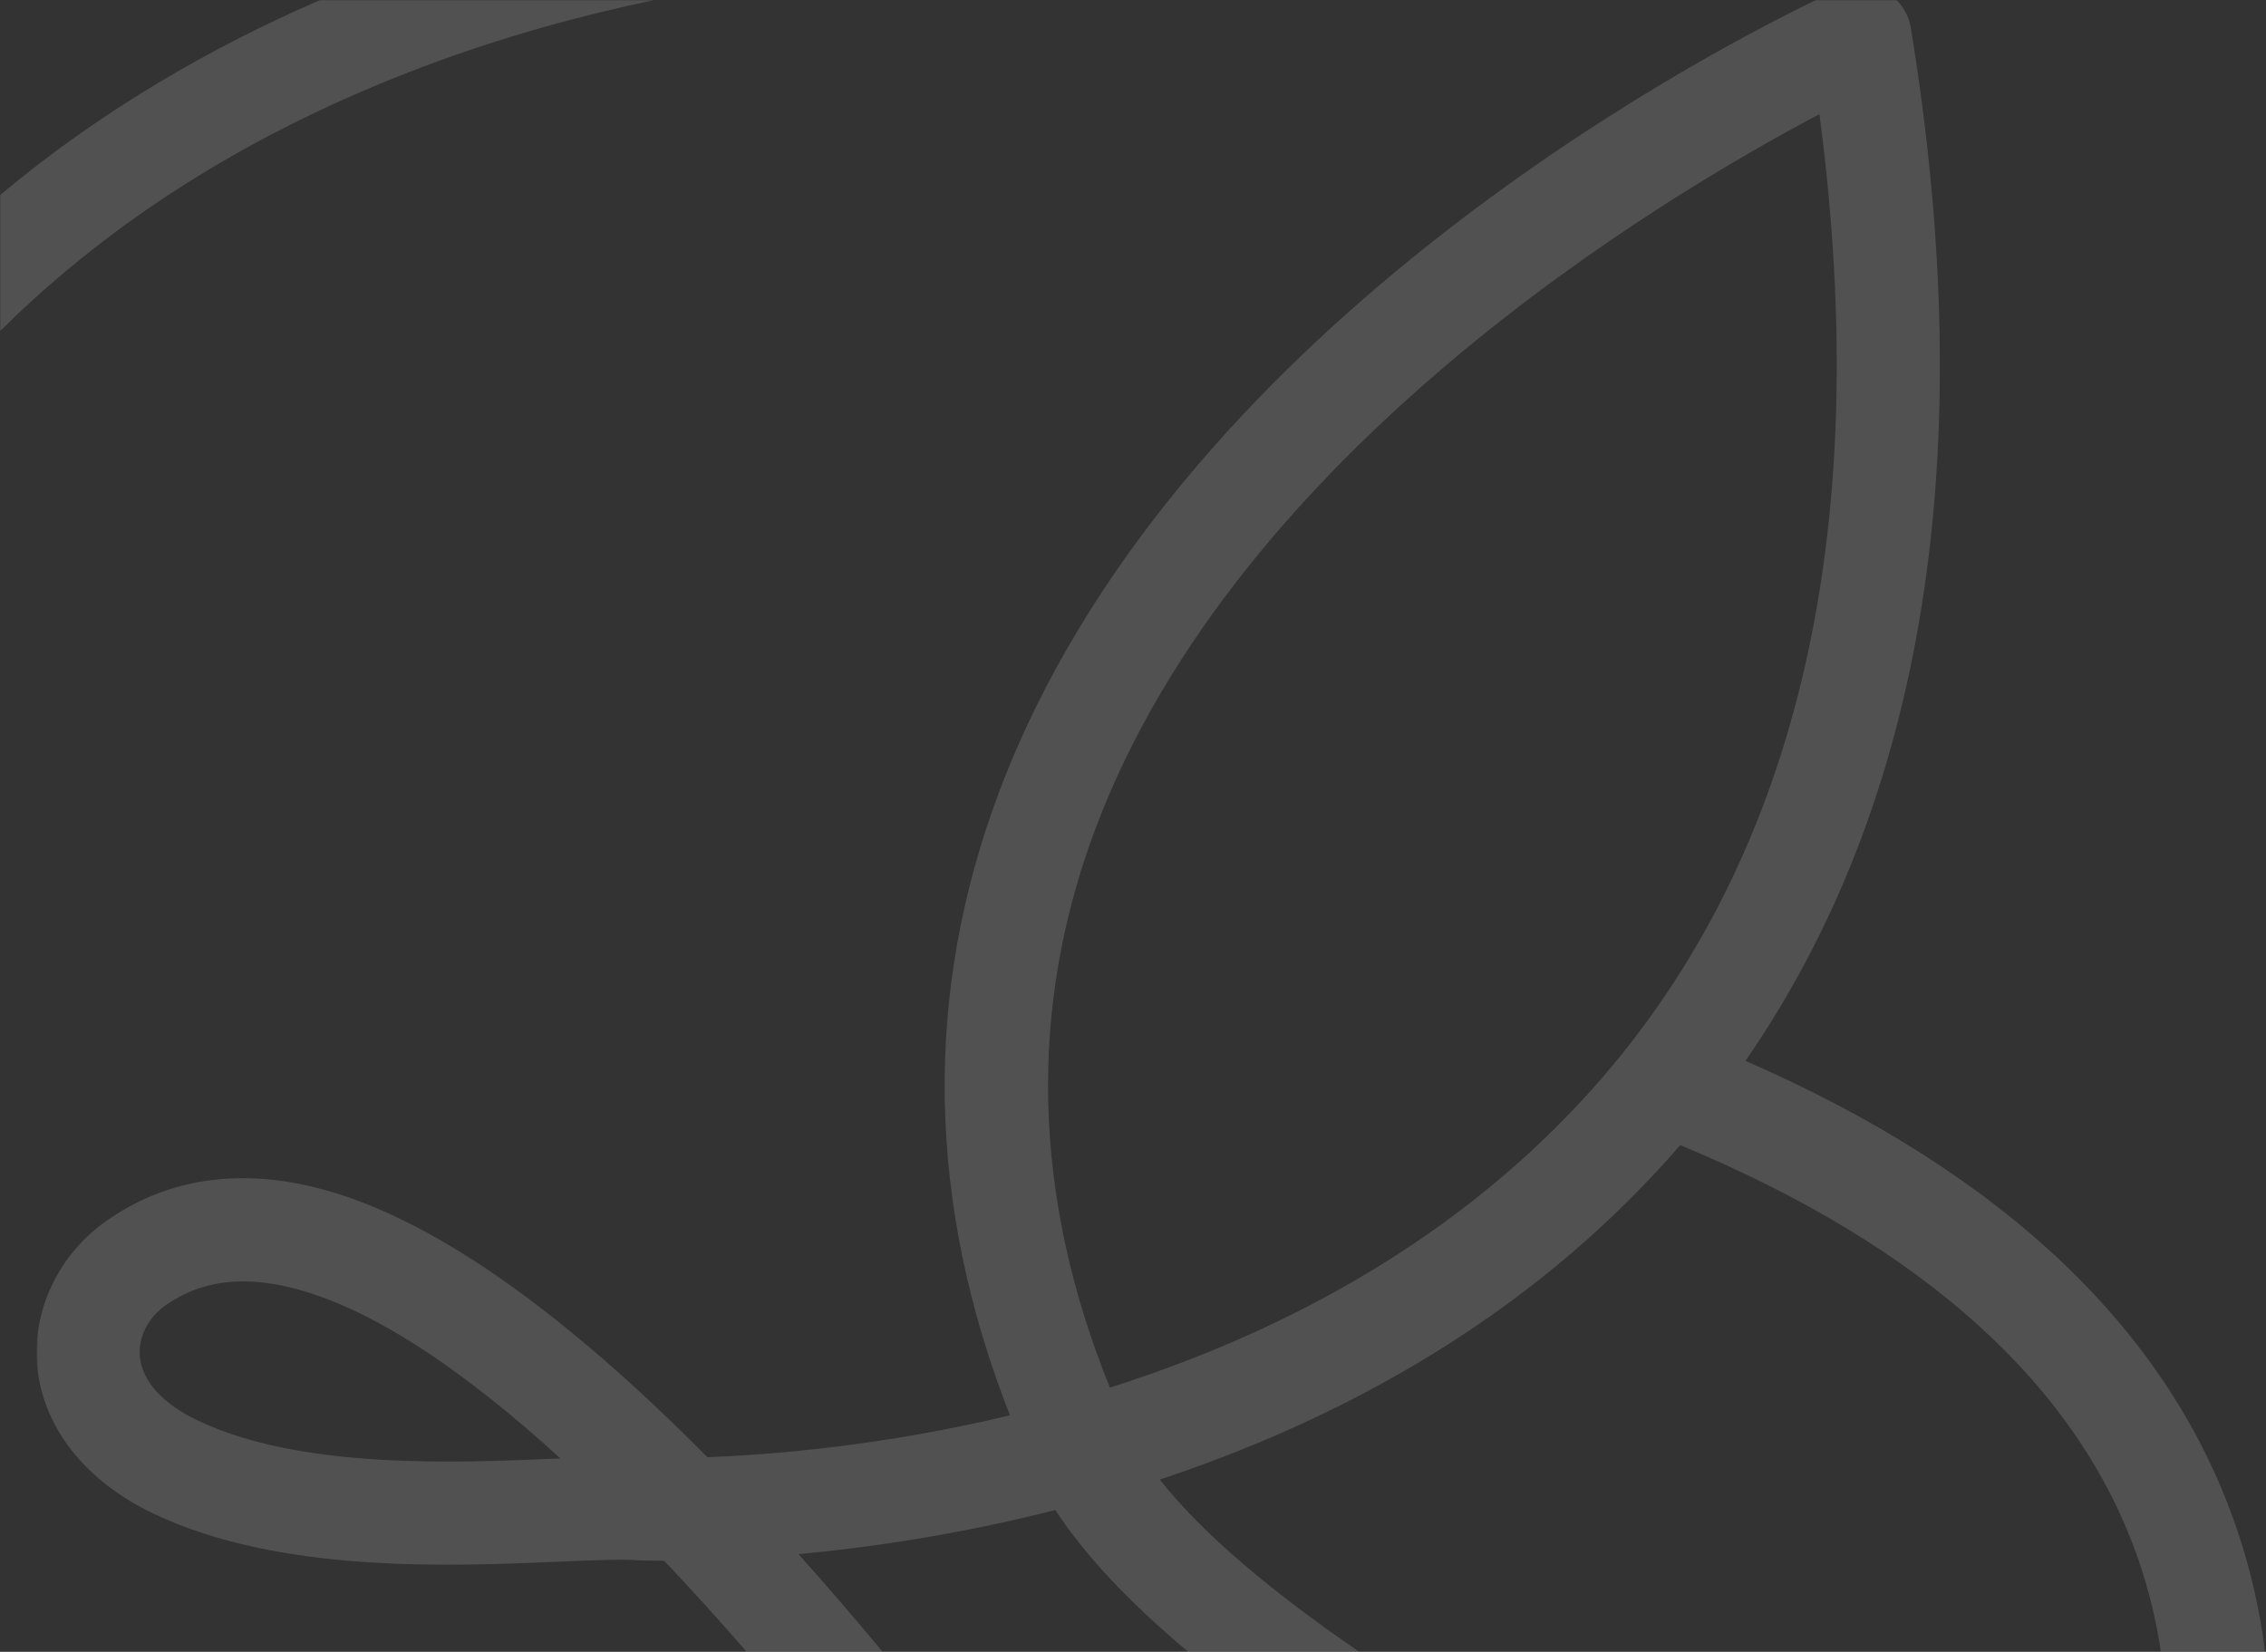 <?xml version="1.0" encoding="UTF-8"?>
<svg version="1.1" viewBox="0 0 1030 751" xmlns="http://www.w3.org/2000/svg" xmlns:xlink="http://www.w3.org/1999/xlink">
<rect x="0" y="0" width="1030" height="751" fill="#333333" stroke="none"/>
<defs>
<polygon points="0 0 498.95 0 498.95 489.35 0 489.35"/>
<polygon id="b" points="0 2.1185e-4 297.49 2.1185e-4 297.49 150.58 0 150.58"/>
<polygon id="a" points="0.739 0 1013.7 0 1013.7 751 0.739 751"/>
</defs>
<g fill="none" fill-rule="evenodd">
<mask id="f" fill="white">
<use xlink:href="#c"/>
</mask>
<path d="m0 441.92v47.424c368.3-54.969 436.51-281.7 496.75-482.05 0.733-2.441 1.464-4.861 2.197-7.296h-48.935c-57.983 192.73-120.71 390.18-450.02 441.92" fill="white" fill-opacity="0.15" mask="url(#f)"/>
<mask id="e" fill="white">
<use xlink:href="#b"/>
</mask>
<path d="m192.41 30.302c36.034-13.583 71.697-23.327 105.08-30.302h-151.92c-49.838 21.58-99.744 50.361-145.57 88.709v61.866c51.531-51.195 115.73-91.371 192.41-120.27" fill="white" fill-opacity="0.15" mask="url(#e)"/>
<g transform="translate(15.879)">
<mask id="d" fill="white">
<use xlink:href="#a"/>
</mask>
<path d="m703.9 499.52c-62.902 68.339-142.22 108.17-215.28 131.35-35.159-86.736-37.376-172.16-6.538-254.2 64.577-171.79 256.65-286.56 329.05-324.76 25.388 192.17-10.627 342.64-107.23 447.61m-466.81 163.63c-46.358 1.973-116.39 4.959-163.19-17.37-15.978-7.635-25.305-18.023-26.231-29.248-0.717-8.687 3.815-17.578 11.851-23.186 14.818-10.336 32.256-13.203 53.323-8.742 37.434 7.933 80.972 37.364 126.01 78.463-0.578 0.035-1.178 0.062-1.765 0.083m540.42-180.84c81.498-117.93 106.8-275.53 75.182-469.57-0.795-4.879-3.102-9.319-6.507-12.747h-36.56c-53.678 25.941-292.76 151.27-371.33 359.99-34.626 91.975-32.945 187.21 4.9 283.49-57.99 13.908-108.27 17.94-137.57 19.01-62.118-62.781-126.28-111.7-183.06-123.74-33.946-7.192-64.173-1.755-89.837 16.157-21.672 15.123-33.828 40.228-31.752 65.486 2.315 28.097 21.561 52.809 52.779 67.713 57.305 27.338 134.34 24.052 185.34 21.879 15.217-0.639 28.35-1.204 35.243-0.594 0.329 0.021 4.411 0.208 11.68 0.216 12.547 13.235 25.088 27.104 37.528 41.392h61.758c-12.493-15.045-25.269-29.921-38.238-44.403 32.105-2.995 72.591-8.823 116.77-20.068 13.83 21.299 34.795 43.001 60.36 64.472h77.748c-38.827-26.628-71.056-53.351-90.642-78.326 76.814-25.476 159.33-68.308 225.97-140.22 3.607-3.887 7.136-7.818 10.585-11.826 111.28 46.226 181.42 109.88 208.56 189.33 4.707 13.773 7.919 27.515 9.935 41.048h47.361c-2.312-18.216-6.405-36.89-12.81-55.741-30.547-90.039-105.65-161.54-223.39-212.94" fill="white" fill-opacity="0.15" mask="url(#d)"/>
</g>
</g>
</svg>
